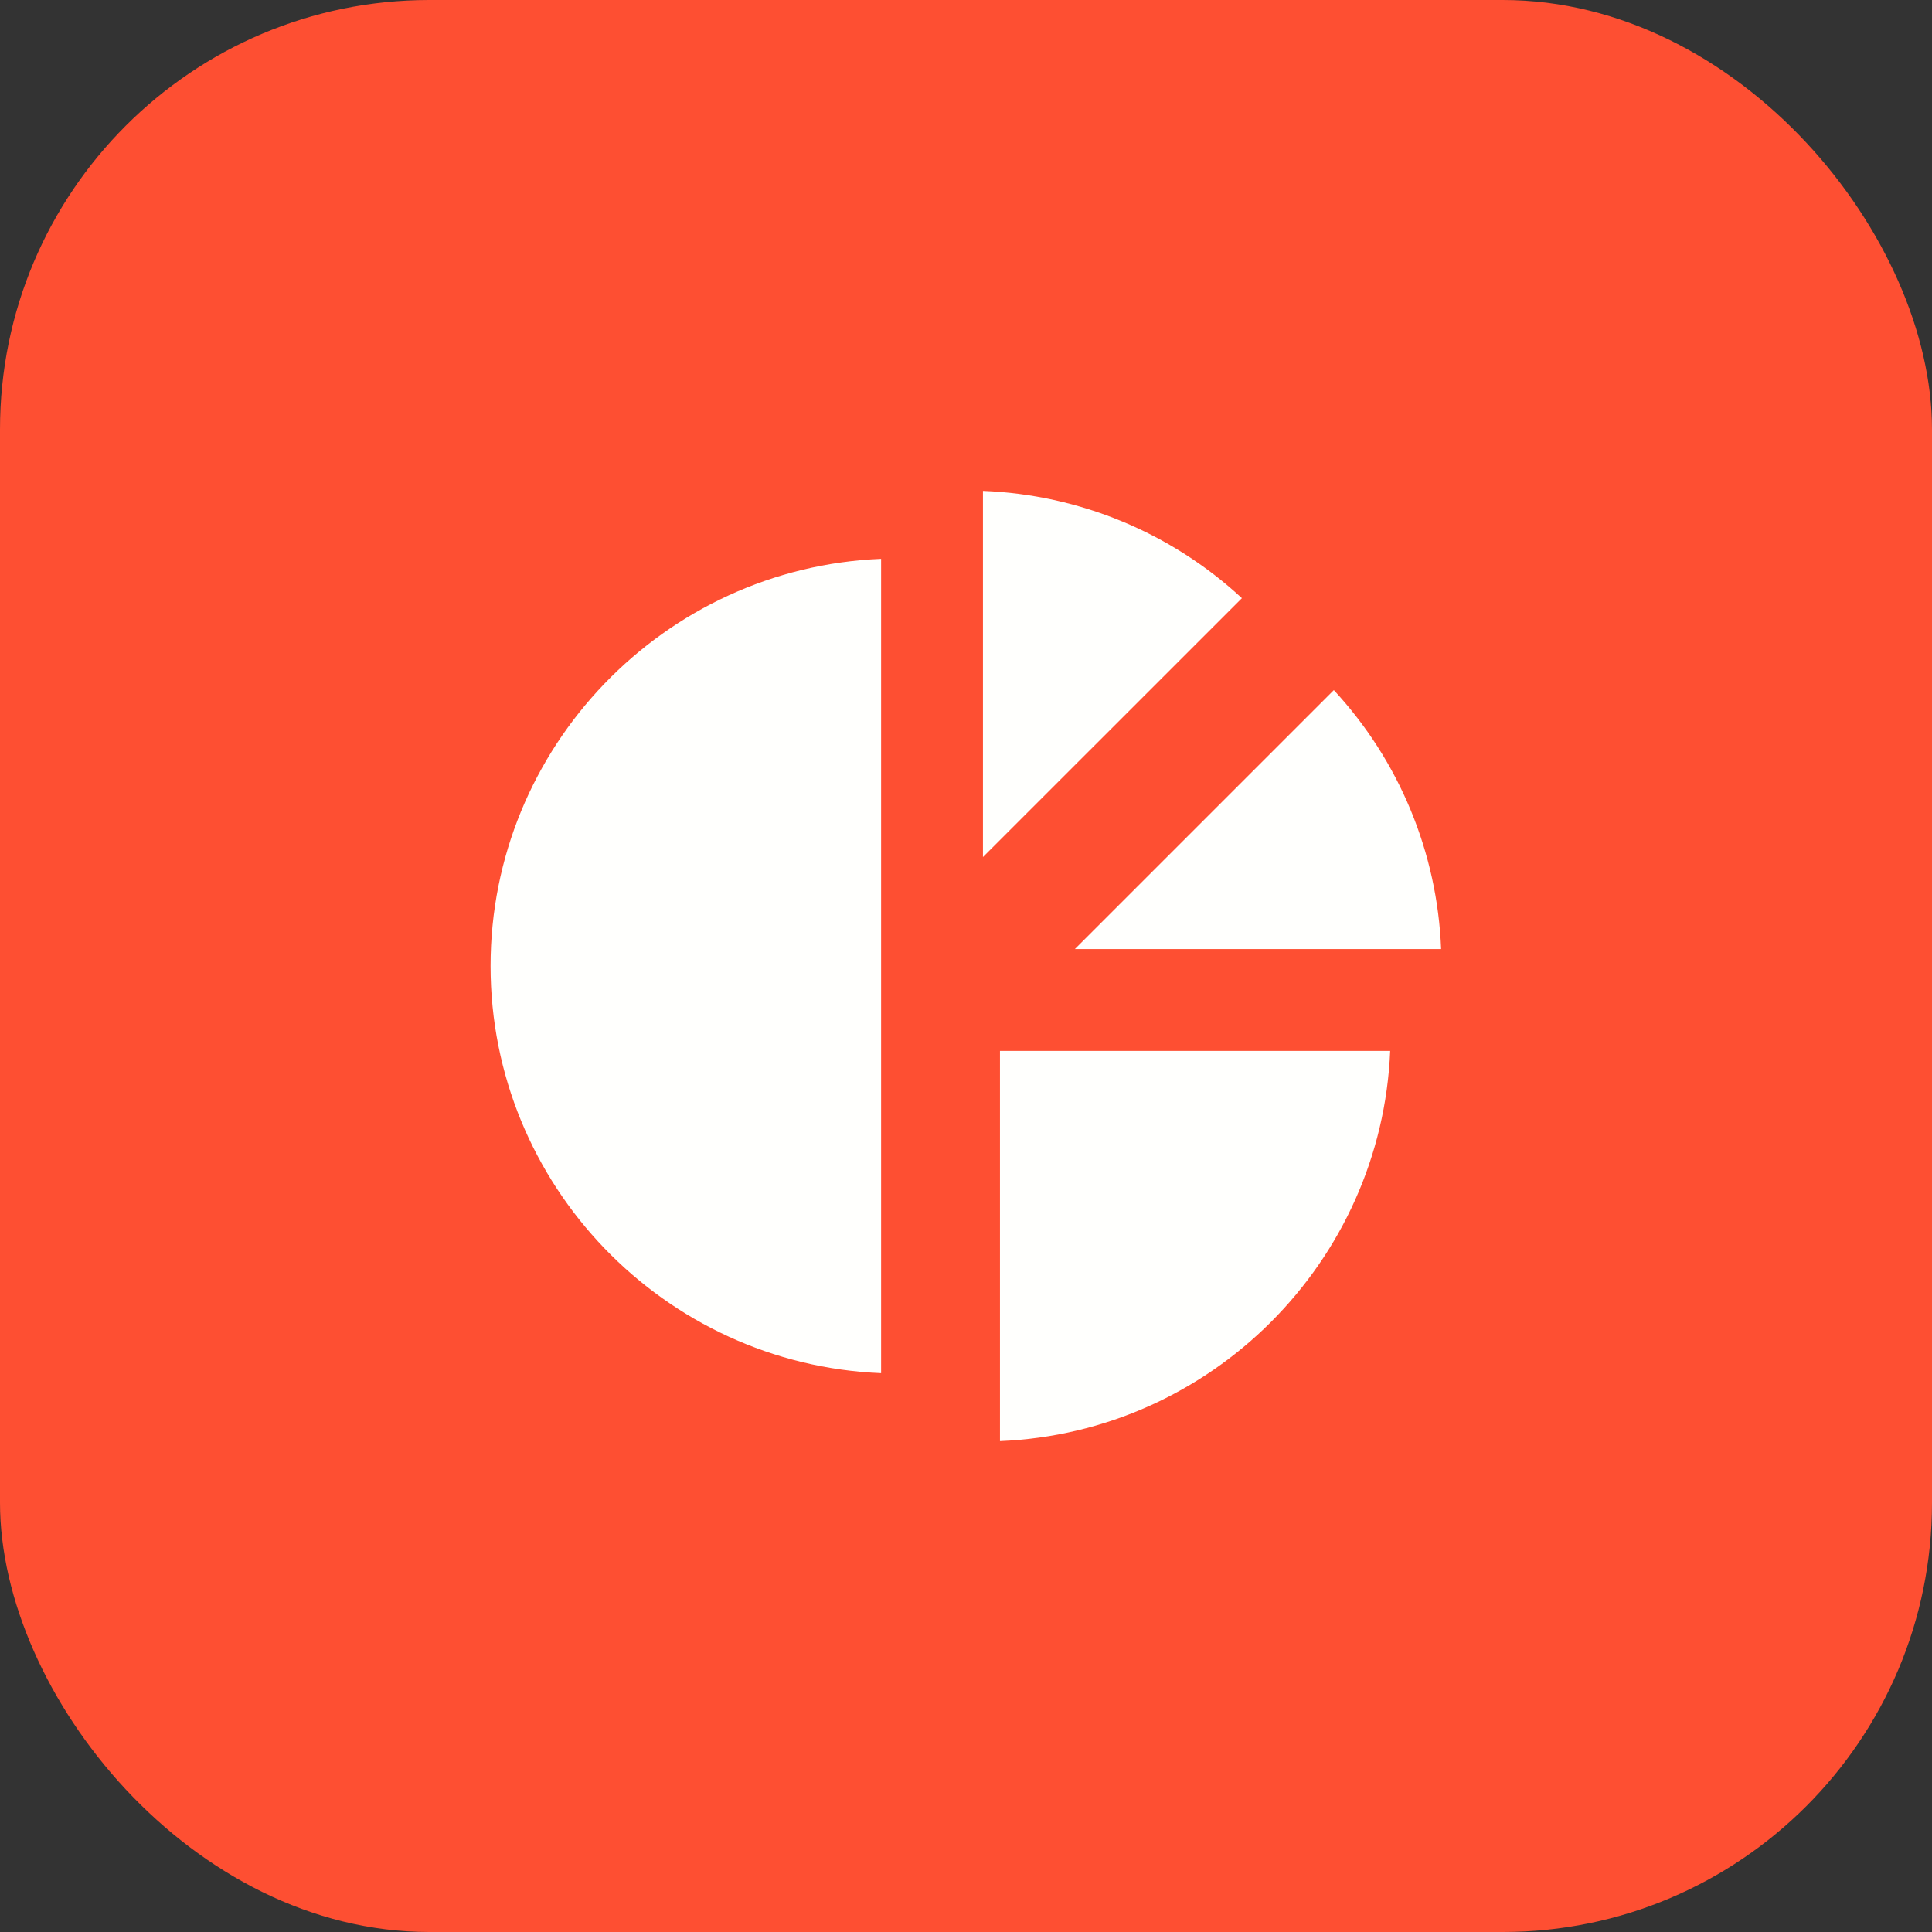 <svg width="36" height="36" viewBox="0 0 36 36" fill="none" xmlns="http://www.w3.org/2000/svg">
<rect x="0" y="0" width="36" height="36" fill="#333333" stroke="none"/>
<rect width="36" height="36" rx="8" fill="#FE4F32"/>
<g clip-path="url(#clip0_1286_3260)">
<path d="M18.316 9.147C20.111 9.217 21.823 9.925 23.141 11.146L18.316 15.97V9.147Z" fill="#FFFFFD"/>
<path d="M16.418 25.587C12.377 25.421 9.141 22.081 9.141 18C9.141 13.919 12.377 10.579 16.418 10.413V25.587Z" fill="#FFFFFD"/>
<path d="M20.029 17.684L24.854 12.859C26.074 14.177 26.783 15.888 26.853 17.684H20.029Z" fill="#FFFFFD"/>
<path d="M18.633 26.853V19.582H25.904C25.741 23.518 22.569 26.691 18.633 26.853Z" fill="#FFFFFD"/>
</g>
<defs>
<clipPath id="clip0_1286_3260">
<rect width="18" height="18" fill="white" transform="translate(9 9)"/>
</clipPath>
</defs>
</svg>
